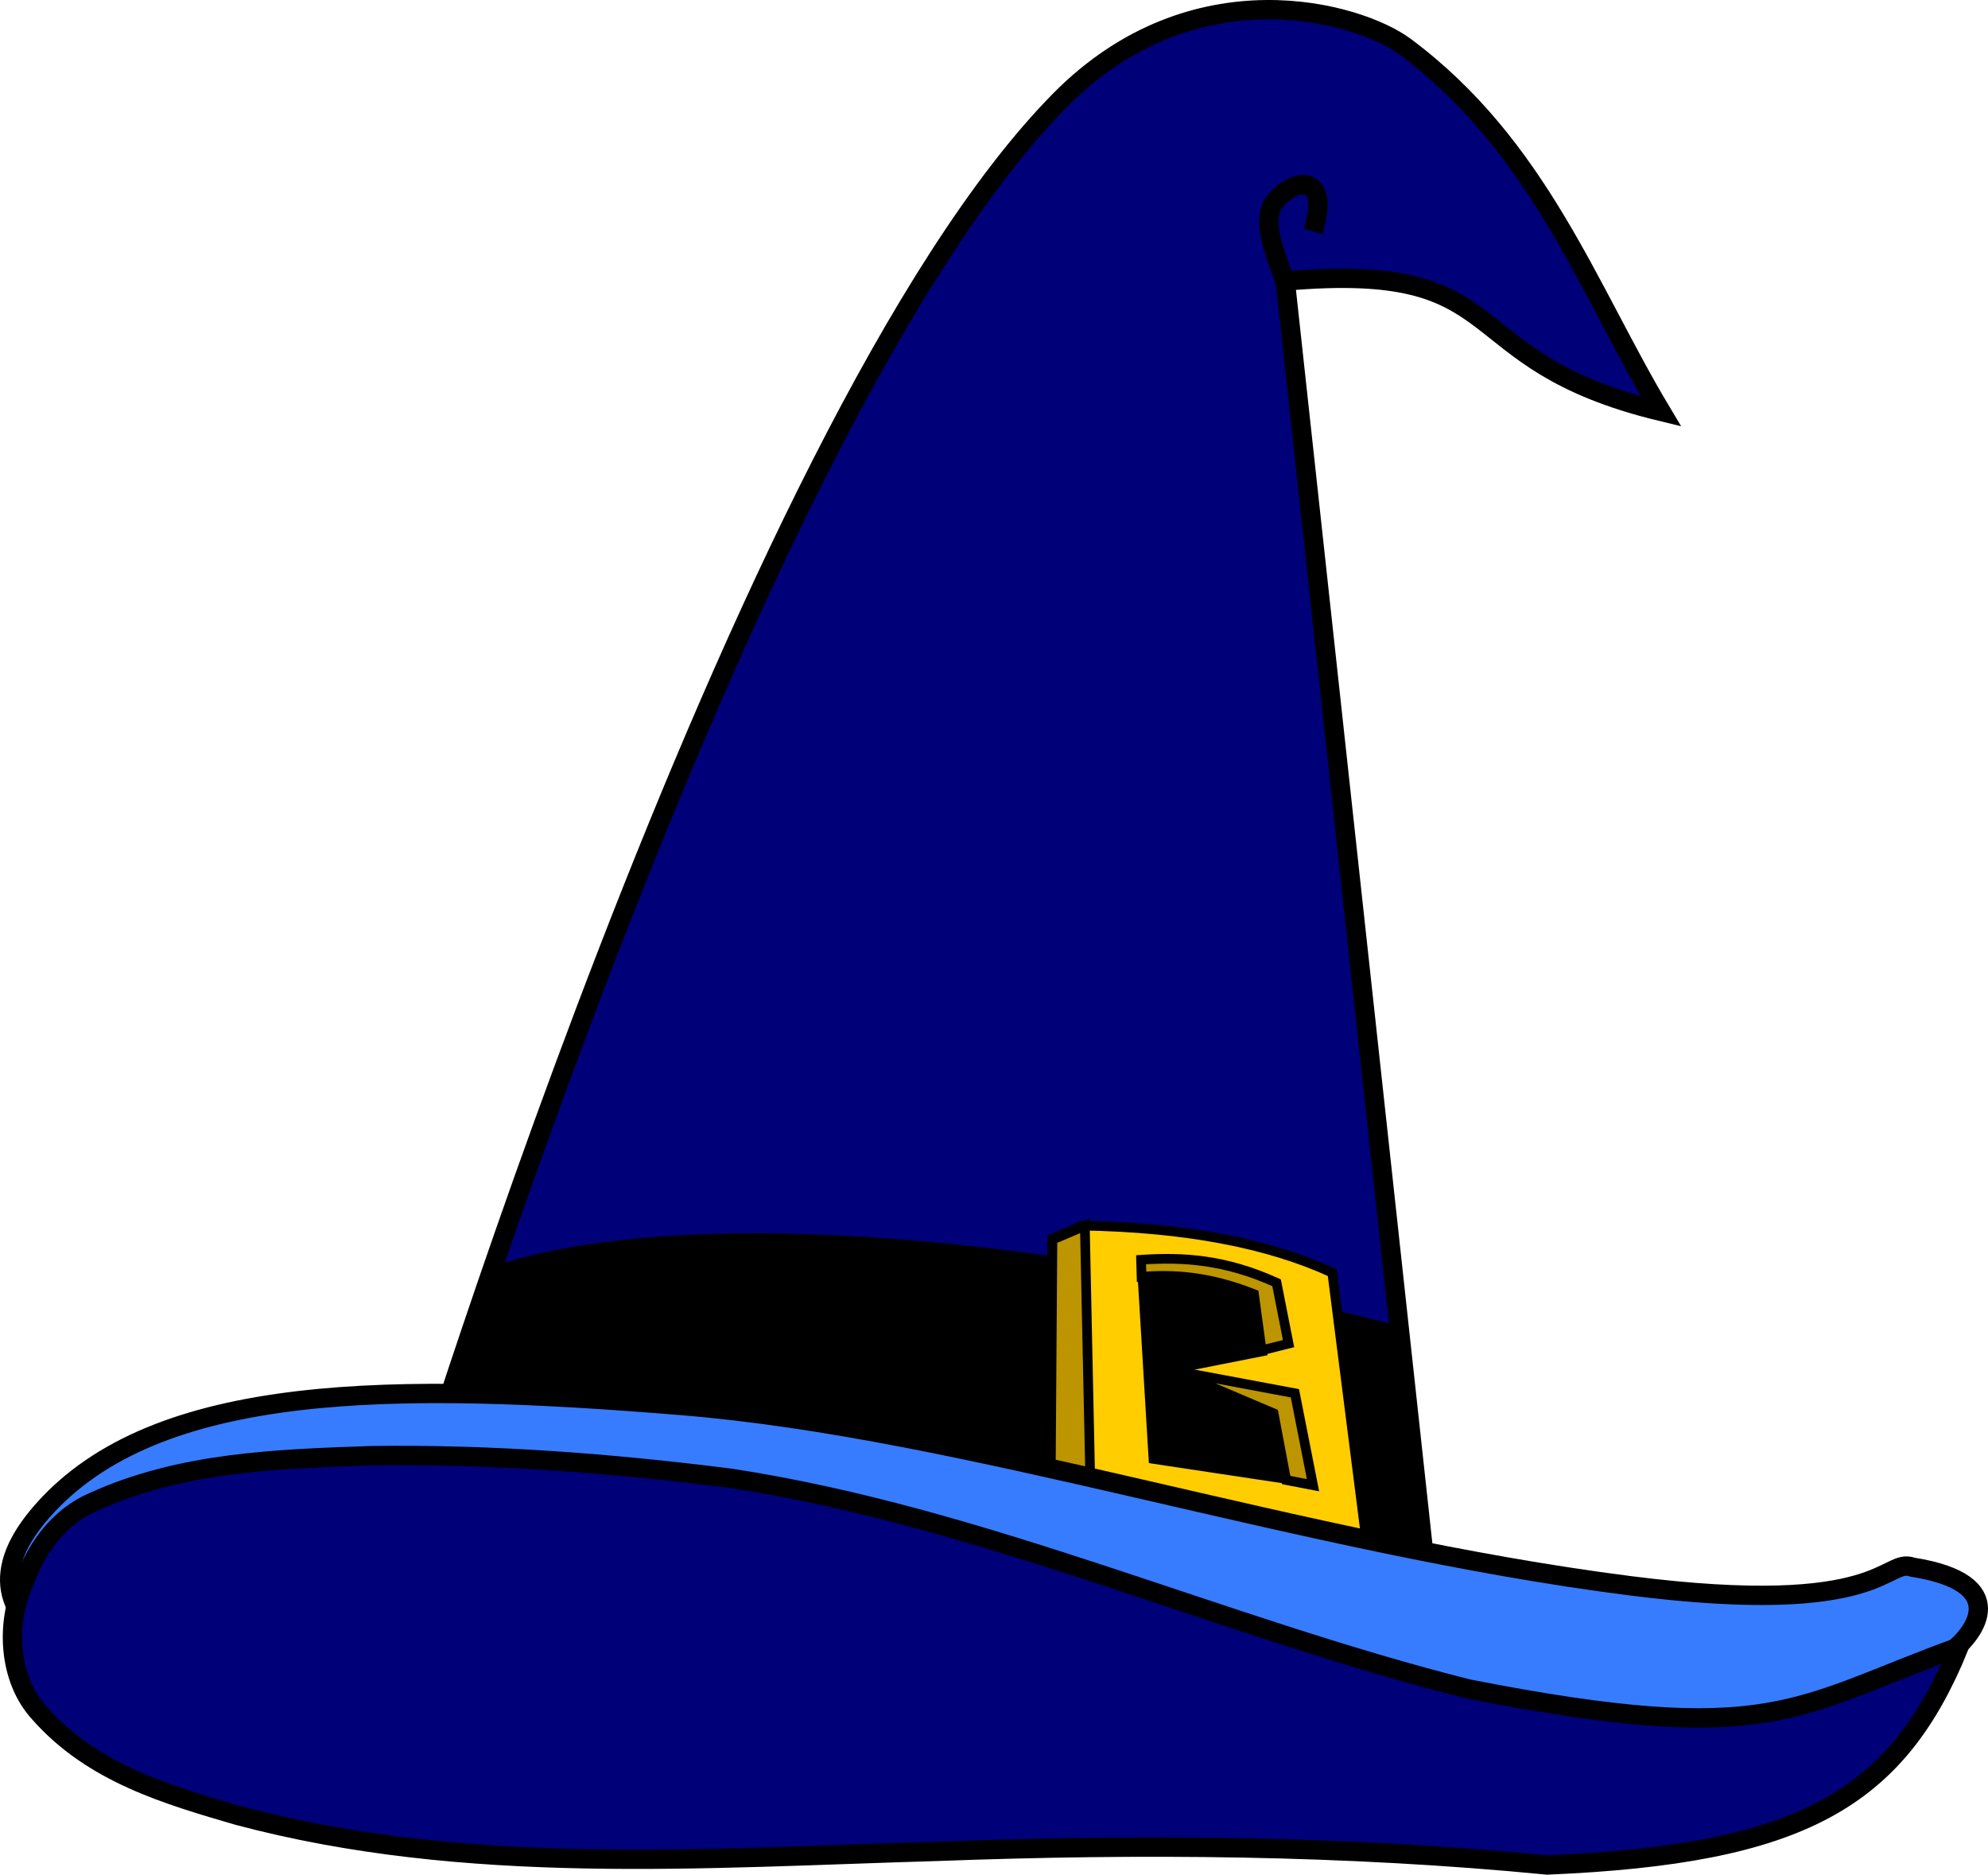<?xml version="1.0" encoding="UTF-8" standalone="no"?>
<!-- Created with Inkscape (http://www.inkscape.org/) -->

<svg
   xmlns:dc="http://purl.org/dc/elements/1.1/"
   xmlns:cc="http://creativecommons.org/ns#"
   xmlns:rdf="http://www.w3.org/1999/02/22-rdf-syntax-ns#"
   xmlns:svg="http://www.w3.org/2000/svg"
   xmlns="http://www.w3.org/2000/svg"
   xmlns:xlink="http://www.w3.org/1999/xlink"
   xmlns:sodipodi="http://sodipodi.sourceforge.net/DTD/sodipodi-0.dtd"
   xmlns:inkscape="http://www.inkscape.org/namespaces/inkscape"
   width="205.61"
   height="193.896"
   id="svg2"
   sodipodi:version="0.32"
   inkscape:version="0.48.4 r9939"
   version="1.0"
   sodipodi:docname="Wizard Hat.svg"
   inkscape:output_extension="org.inkscape.output.svg.inkscape"
   inkscape:export-filename="D:\Documents and Settings\Joanna\My Documents\My Pictures\graph_vector\papapishu_wizard_1.png"
   inkscape:export-xdpi="152.02286"
   inkscape:export-ydpi="152.02286">
  <defs
     id="defs4">
    <linearGradient
       id="linearGradient2213">
      <stop
         style="stop-color: rgb(0, 0, 0); stop-opacity: 1;"
         offset="0"
         id="stop2215" />
      <stop
         id="stop2223"
         offset="0.5"
         style="stop-color: rgb(0, 0, 0); stop-opacity: 1;" />
      <stop
         style="stop-color: rgb(0, 0, 0); stop-opacity: 1;"
         offset="1"
         id="stop2217" />
    </linearGradient>
    <linearGradient
       id="linearGradient2225">
      <stop
         style="stop-color: rgb(0, 0, 121); stop-opacity: 1;"
         offset="0"
         id="stop2227" />
      <stop
         id="stop2282"
         offset="1"
         style="stop-color: rgb(0, 0, 121); stop-opacity: 1;" />
    </linearGradient>
    <linearGradient
       inkscape:collect="always"
       xlink:href="#linearGradient2213"
       id="linearGradient5501"
       gradientUnits="userSpaceOnUse"
       gradientTransform="matrix(0.312,0,0,0.19,-754.437,492.383)"
       x1="160.359"
       y1="586.865"
       x2="585.076"
       y2="633.037" />
    <linearGradient
       inkscape:collect="always"
       xlink:href="#linearGradient2225"
       id="linearGradient5504"
       gradientUnits="userSpaceOnUse"
       gradientTransform="matrix(0.312,0,0,0.255,-754.437,443.647)"
       x1="101.58"
       y1="505.892"
       x2="695.654"
       y2="535.711" />
    <linearGradient
       inkscape:collect="always"
       xlink:href="#linearGradient2225"
       id="linearGradient5544"
       gradientUnits="userSpaceOnUse"
       gradientTransform="matrix(0.312,0,0,0.369,-754.843,368.468)"
       x1="431.39"
       y1="1015.771"
       x2="477.511"
       y2="658.741" />
    <linearGradient
       inkscape:collect="always"
       xlink:href="#linearGradient2225"
       id="linearGradient2422"
       gradientUnits="userSpaceOnUse"
       gradientTransform="matrix(0.312,0,0,0.255,-754.437,443.647)"
       x1="101.58"
       y1="505.892"
       x2="695.654"
       y2="535.711" />
    <linearGradient
       inkscape:collect="always"
       xlink:href="#linearGradient2213"
       id="linearGradient2424"
       gradientUnits="userSpaceOnUse"
       gradientTransform="matrix(0.312,0,0,0.19,-754.437,492.383)"
       x1="160.359"
       y1="586.865"
       x2="585.076"
       y2="633.037" />
    <linearGradient
       inkscape:collect="always"
       xlink:href="#linearGradient2225"
       id="linearGradient2426"
       gradientUnits="userSpaceOnUse"
       gradientTransform="matrix(0.312,0,0,0.369,-754.843,368.468)"
       x1="431.39"
       y1="1015.771"
       x2="477.511"
       y2="658.741" />
  </defs>
  <sodipodi:namedview
     id="base"
     pagecolor="#ffffff"
     bordercolor="#666666"
     borderopacity="1.0"
     gridtolerance="10000"
     guidetolerance="10"
     objecttolerance="10"
     inkscape:pageopacity="0.0"
     inkscape:pageshadow="2"
     inkscape:zoom="1.9049386"
     inkscape:cx="116.81485"
     inkscape:cy="84.461517"
     inkscape:document-units="px"
     inkscape:current-layer="layer1"
     inkscape:window-width="1280"
     inkscape:window-height="821"
     inkscape:window-x="0"
     inkscape:window-y="25"
     showgrid="false"
     inkscape:window-maximized="0" />
  <g
     inkscape:label="Layer 1"
     inkscape:groupmode="layer"
     id="layer1"
     transform="translate(741.301,-461.797)">
    <g
       id="g2411">
      <path
         sodipodi:nodetypes="csscccc"
         id="path2183"
         d="M -700.019,622.521 C -700.019,622.521 -664.916,505.854 -631.676,472.171 C -617.84,458.151 -600.788,463.052 -595.995,466.616 C -582.13,476.926 -577.024,491.789 -569.51,504.353 C -591.522,499.032 -584.136,488.743 -608.371,490.868 L -593.981,623.098 L -700.019,622.521 z"
         style="fill:url(#linearGradient2422);fill-opacity:1;fill-rule:evenodd;stroke:#000000;stroke-width:2;stroke-linecap:butt;stroke-linejoin:miter;stroke-miterlimit:4;stroke-dasharray:none;stroke-opacity:1" />
      <path
         sodipodi:nodetypes="ccccc"
         id="path2185"
         d="M -701.345,628.496 L -690.792,592.967 C -675.09,587.314 -641.3,587.624 -597.21,598.776 L -592.91,632.826 L -701.345,628.496 z"
         style="fill:url(#linearGradient2424);fill-opacity:1;fill-rule:evenodd;stroke:none;stroke-width:1px;stroke-linecap:butt;stroke-linejoin:miter;stroke-opacity:1" />
      <path
         sodipodi:nodetypes="ccccccccccccccc"
         d="M -632.796,620.662 L -632.469,589.915 L -629.36,588.563 C -618.781,588.743 -610.164,590.366 -603.511,593.432 L -599.748,623.007 L -603.511,624.63 L -632.796,620.662 z M -623.136,593.854 L -622.004,612.692 L -608.455,614.733 L -609.526,608.542 L -620.498,603.494 L -610.768,601.567 L -611.631,595.751 C -615.466,594.006 -619.301,593.667 -623.136,593.854 z"
         style="fill:#ffcd00;fill-opacity:1;fill-rule:evenodd;stroke:#000000;stroke-width:1;stroke-linecap:butt;stroke-linejoin:miter;stroke-miterlimit:4;stroke-dasharray:none;stroke-opacity:1"
         id="path2187" />
      <path
         id="path2201"
         d="M -632.452,590.014 L -629.1,588.584 L -628.451,619.094 L -632.668,620.703 L -632.452,590.014 z"
         style="fill:#bc9500;fill-opacity:1;fill-rule:evenodd;stroke:#000000;stroke-width:1;stroke-linecap:butt;stroke-linejoin:miter;stroke-miterlimit:4;stroke-dasharray:none;stroke-opacity:1" />
      <path
         sodipodi:nodetypes="ccccccc"
         id="path2203"
         d="M -623.284,592.094 L -623.234,593.857 C -620.045,593.592 -616.316,593.779 -611.607,595.648 L -610.817,601.466 L -608.031,600.767 L -609.271,594.473 C -614.586,592.055 -618.968,591.797 -623.284,592.094 z"
         style="fill:#bc9500;fill-opacity:1;fill-rule:evenodd;stroke:#000000;stroke-width:1;stroke-linecap:butt;stroke-linejoin:miter;stroke-miterlimit:4;stroke-dasharray:none;stroke-opacity:1" />
      <path
         sodipodi:nodetypes="cccccc"
         id="path2205"
         d="M -620.03,603.533 L -609.578,607.978 L -608.277,614.878 L -605.502,615.413 L -607.376,605.904 L -620.03,603.533 z"
         style="fill:#bc9500;fill-opacity:1;fill-rule:evenodd;stroke:#000000;stroke-width:1;stroke-linecap:butt;stroke-linejoin:miter;stroke-miterlimit:4;stroke-dasharray:none;stroke-opacity:1" />
      <path
         sodipodi:nodetypes="csscszsz"
         id="path1308"
         d="M -701.363,640.339 C -670.331,643.482 -632.553,638.44 -583.458,641.71 C -569.95,642.609 -552.768,642.743 -539.434,632.57 C -537.055,630.756 -533.148,625.534 -543.485,623.892 C -546.363,622.848 -546.352,629.172 -572.709,625.811 C -606.924,621.447 -641.301,609.576 -670.795,607.17 C -700.289,604.764 -725.148,604.62 -736.969,618.135 C -747.496,630.17 -732.394,637.196 -701.363,640.339 z"
         style="fill:#377cff;fill-opacity:1;fill-rule:evenodd;stroke:#000000;stroke-width:2;stroke-linecap:butt;stroke-linejoin:miter;stroke-miterlimit:4;stroke-dasharray:none;stroke-opacity:1" />
      <path
         sodipodi:nodetypes="ccccccccccc"
         id="path2237"
         d="M -702.858,612.354 C -712.53,612.693 -722.516,612.984 -731.623,617.129 C -734.93,618.533 -737.457,621.605 -738.787,625.41 C -740.783,629.723 -740.395,635.532 -737.235,638.962 C -731.715,645.241 -723.933,647.446 -716.714,649.564 C -693.009,655.886 -668.486,653.977 -644.372,653.284 C -623.338,652.498 -602.259,652.651 -581.277,654.693 C -555.02,653.581 -545.15,647.945 -538.686,632.14 C -555.797,638.349 -557.958,642.648 -589.44,636.485 C -615.063,630.034 -639.746,618.641 -665.806,614.684 C -678.084,613.132 -690.487,612.184 -702.858,612.354 z"
         style="fill:url(#linearGradient2426);fill-opacity:1;fill-rule:evenodd;stroke:#000000;stroke-width:2;stroke-linecap:butt;stroke-linejoin:miter;stroke-miterlimit:4;stroke-dasharray:none;stroke-opacity:1" />
      <path
         sodipodi:nodetypes="csc"
         id="path5447"
         d="M -608.18,491.505 C -609.417,488.08 -610.877,484.61 -609.533,482.755 C -607.781,480.336 -603.566,479.349 -605.492,485.728"
         style="fill:none;fill-rule:evenodd;stroke:#000000;stroke-width:2;stroke-linecap:butt;stroke-linejoin:miter;stroke-miterlimit:4;stroke-dasharray:none;stroke-opacity:1" />
    </g>
  </g>
  <g
     inkscape:groupmode="layer"
     id="layer2"
     inkscape:label="wyz"
     transform="translate(-13.833,-6.462)" />
</svg>
